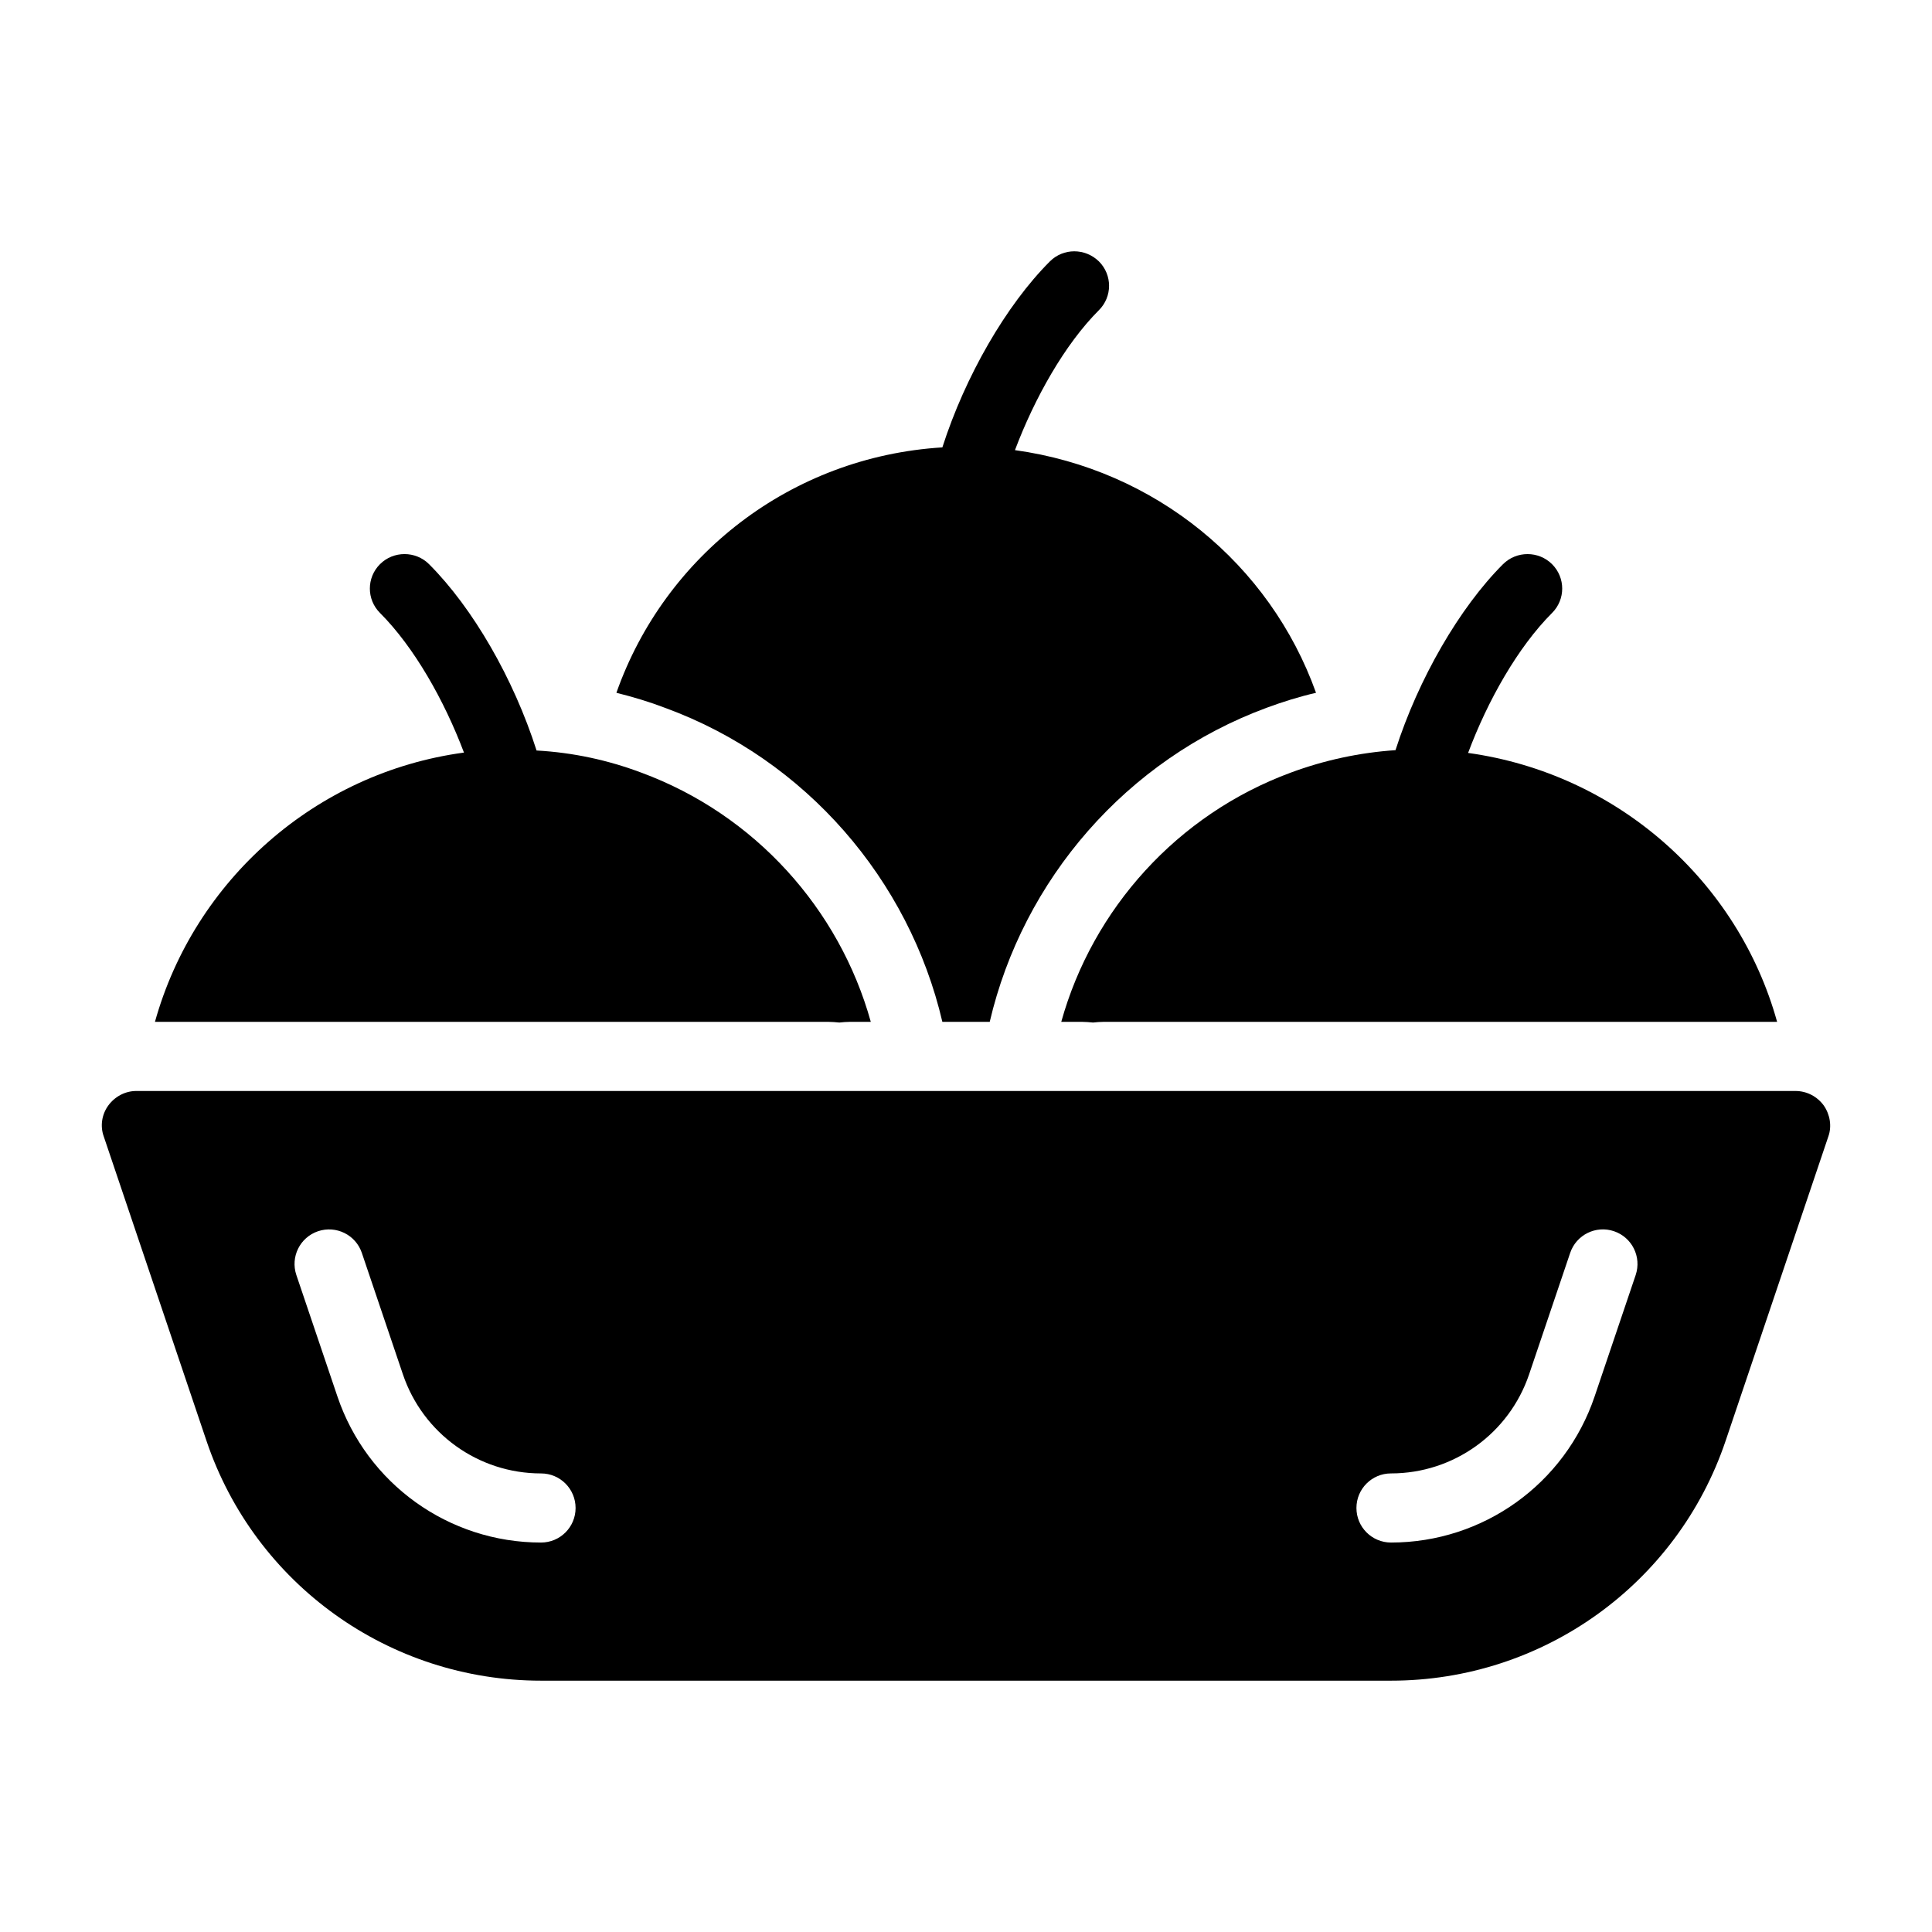 <?xml version="1.0" encoding="UTF-8"?>
<!-- Uploaded to: ICON Repo, www.iconrepo.com, Generator: ICON Repo Mixer Tools -->
<svg fill="#000000" width="800px" height="800px" version="1.1" viewBox="144 144 512 512" xmlns="http://www.w3.org/2000/svg">
 <g>
  <path d="m374.77 414.8h-5.496c-1.008 0-1.922 0.09-2.84 0.184-1.008-0.09-1.922-0.184-2.93-0.184h-178.44c10.441-37.465 42.504-66.047 81.891-71.359-5.223-13.832-13.191-27.938-22.258-37.008-3.574-3.574-3.574-9.344 0-12.918 3.574-3.57 9.434-3.57 13.008 0 11.633 11.633 22.441 30.41 28.488 49.375 9.801 0.551 18.961 2.566 27.754 5.863 30.047 11.086 52.488 36.094 60.824 66.047z"/>
  <path d="m627.32 436.97c-1.742-2.383-4.488-3.848-7.512-3.848h-439.69c-2.93 0-5.68 1.465-7.418 3.848-1.742 2.383-2.199 5.496-1.191 8.246l27.207 80.609c12.824 38.016 48.457 63.57 88.672 63.57h225.25c40.215 0 75.848-25.559 88.672-63.57l27.207-80.609c0.996-2.75 0.449-5.867-1.199-8.246zm-339.94 115.82c-24.449 0-46.133-15.555-53.961-38.715l-10.879-32.176c-1.617-4.793 0.949-9.992 5.742-11.609 4.793-1.609 9.992 0.949 11.609 5.742l10.879 32.176c5.312 15.707 20.02 26.266 36.605 26.266 5.062 0 9.16 4.098 9.16 9.16 0.004 5.062-4.09 9.156-9.156 9.156zm290.09-70.891-10.879 32.176c-7.828 23.16-29.512 38.715-53.961 38.715-5.062 0-9.16-4.098-9.16-9.16s4.098-9.16 9.16-9.16c16.586 0 31.293-10.555 36.605-26.266l10.879-32.176c1.617-4.793 6.816-7.363 11.609-5.742 4.797 1.621 7.363 6.816 5.746 11.613z"/>
  <path d="m614.95 414.8h-178.44c-1.008 0-1.926 0.09-2.84 0.184-1.008-0.09-1.926-0.184-2.93-0.184h-5.496c8.336-29.953 30.777-54.961 60.824-66.047 8.887-3.297 18.23-5.312 27.754-5.953 6.047-18.871 16.945-37.738 28.488-49.281 3.574-3.57 9.434-3.57 13.008 0 3.574 3.574 3.574 9.344 0 12.918-9.07 9.07-17.039 23.176-22.258 37.098 39.57 5.496 71.539 33.984 81.891 71.266z"/>
  <path d="m492.76 327.6c-4.398 1.008-8.793 2.383-13.008 3.938-37.281 13.742-64.672 45.617-73.465 83.266h-12.551c-8.793-37.648-36.184-69.527-73.375-83.176-4.305-1.648-8.609-2.93-13.008-4.031 12.824-36.367 46.258-62.562 86.383-65.035 6.047-18.871 16.945-37.742 28.488-49.281 3.574-3.574 9.344-3.574 13.008 0 3.574 3.57 3.574 9.344 0 12.914-9.07 9.07-17.039 23.266-22.258 37.098 37.188 5.133 67.602 30.234 79.785 64.309z"/>
 </g>
</svg>